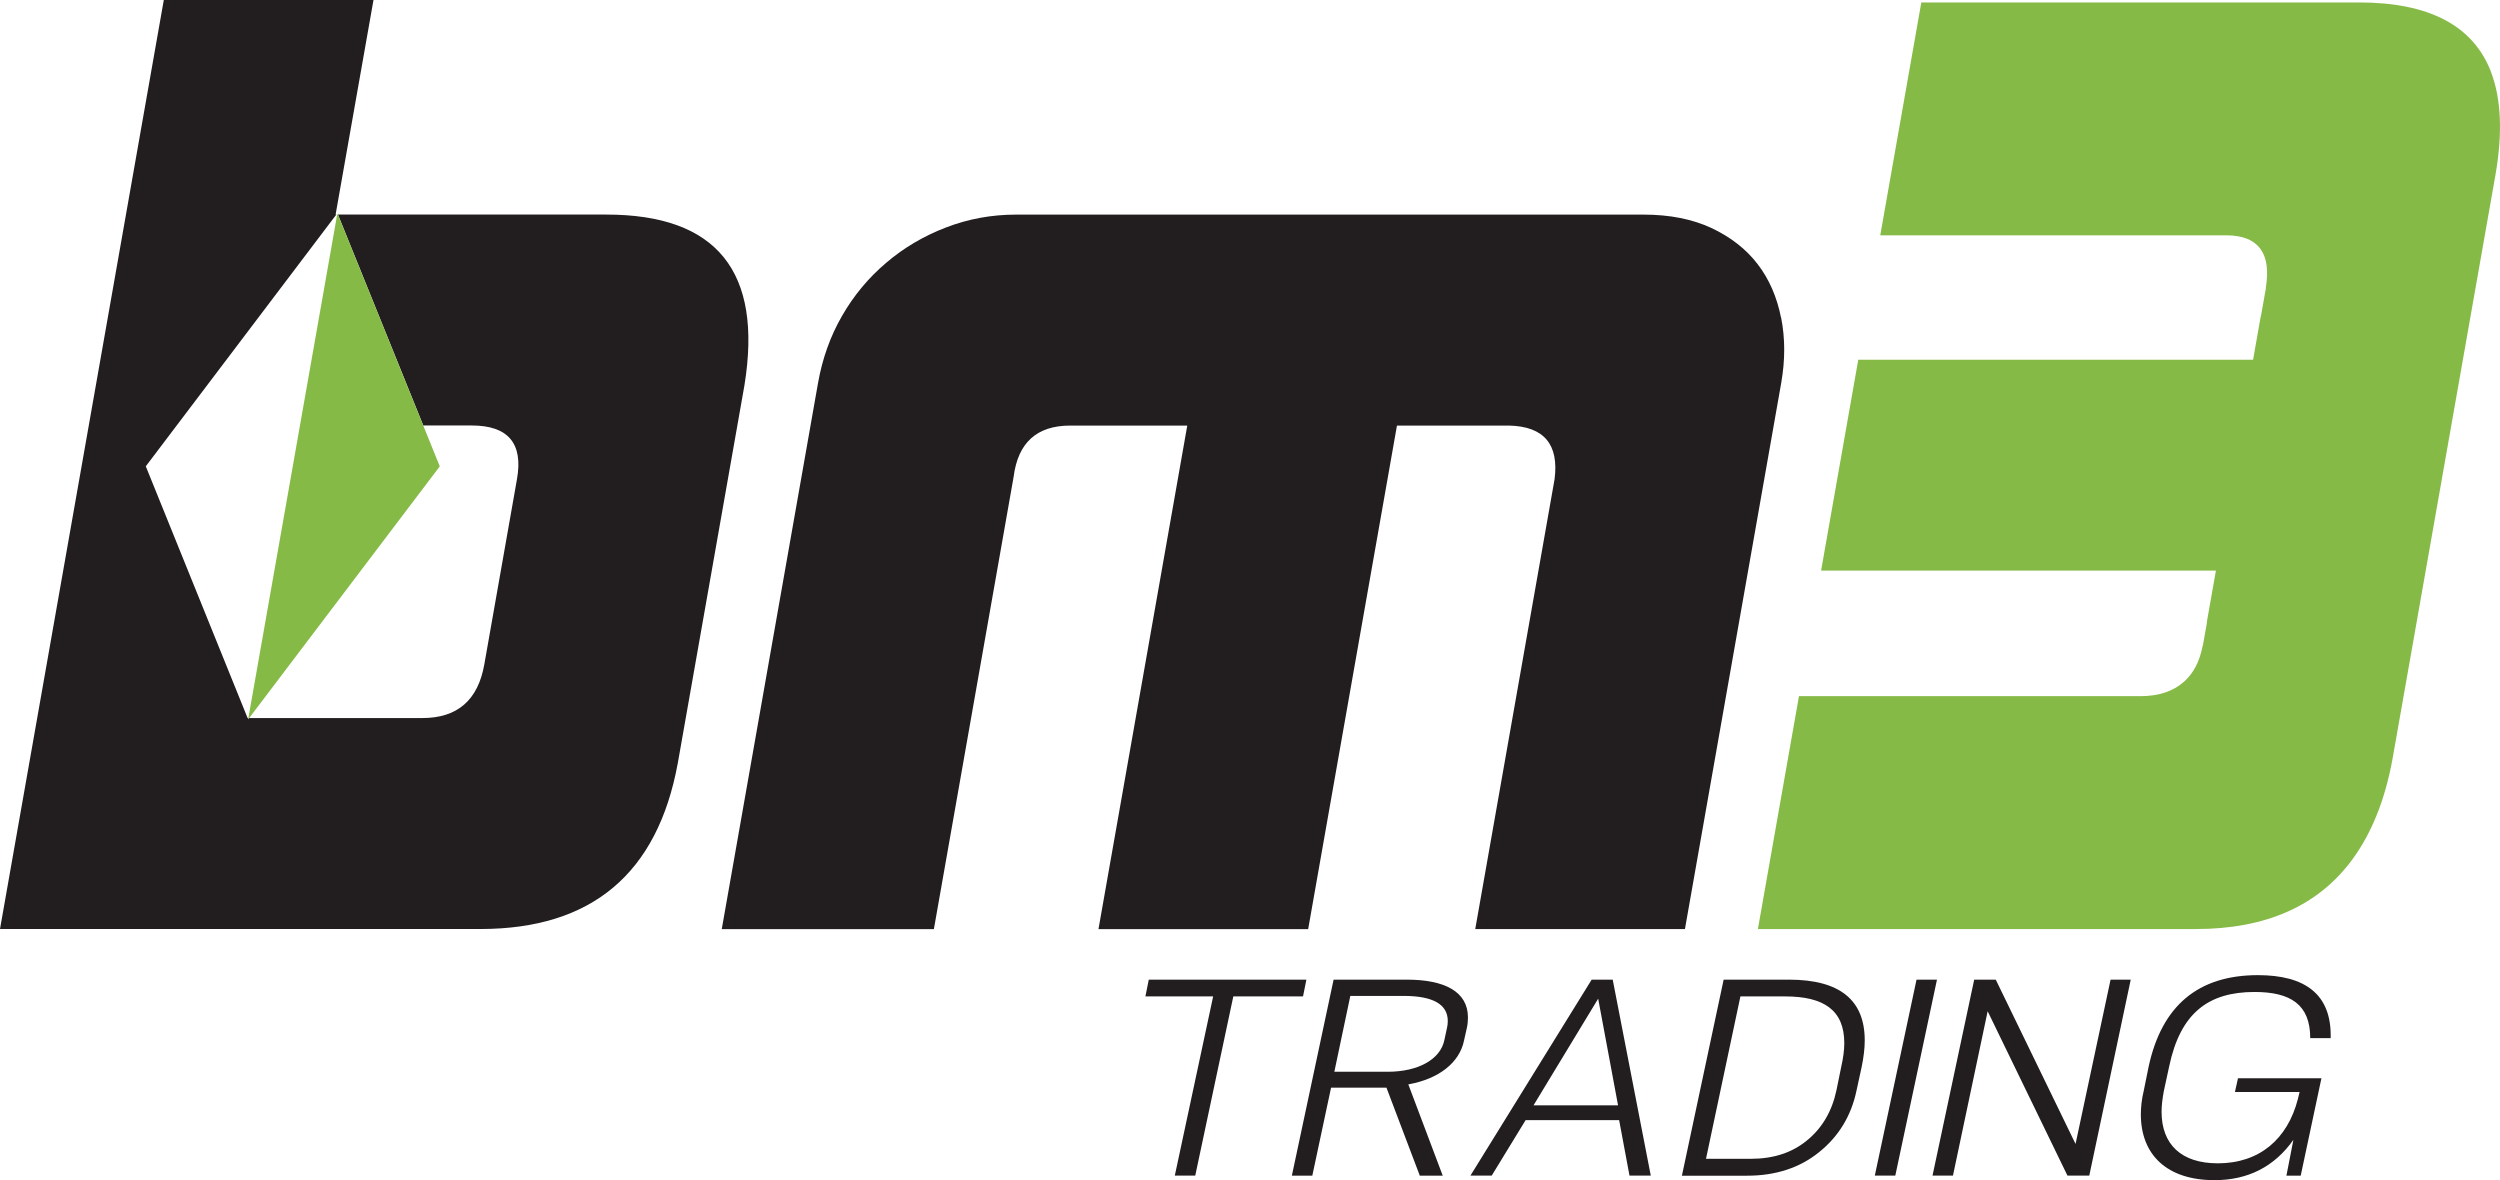 <?xml version="1.0" encoding="UTF-8"?><svg id="Camada_2" xmlns="http://www.w3.org/2000/svg" viewBox="0 0 533.28 251.73"><defs><style>.cls-1{fill:#221e1f;}.cls-2{fill:#86ba46;}.cls-3{fill:#ed8f2a;}</style></defs><g id="Camada_1-2"><polygon class="cls-3" points="57.35 173.95 57.57 173.65 57.4 173.65 57.35 173.95"/><path class="cls-1" d="M379.91,67.75c-.87-4.41-2.54-8.24-5.01-11.44-2.46-3.2-5.75-5.75-9.82-7.67-4.09-1.9-8.91-2.86-14.45-2.86h-133.93c-5.2,0-10.17.92-14.91,2.74-4.74,1.82-9,4.33-12.77,7.55-3.77,3.2-6.91,6.97-9.4,11.31-2.5,4.34-4.2,9.1-5.12,14.3l-20.54,116.51h45.25l17.01-96.49c.93-7.28,4.95-10.92,12.07-10.92h24.97l-18.94,107.41h44.73l18.94-107.41h23.93c7.42.18,10.65,3.99,9.69,11.44l-16.92,95.96h44.73l20.54-116.51c.85-4.85.85-9.49-.02-13.91"/><path class="cls-1" d="M129.33,45.77h-57.24l18.2,44.99h10.31c7.8,0,11.03,3.82,9.68,11.44l-6.97,39.53c-1.35,7.63-5.75,11.44-13.2,11.44h-36.96l-.22.3.05-.3h-.16l-21.72-53.7,40.65-53.71h-.16L79.67,0h-44.73s0,0,0,0l-17.47,99.08L0,198.17h0s0,0,0,0h102.46c23.75,0,37.79-11.8,42.12-35.37l14.22-80.62c3.93-24.26-5.89-36.41-29.47-36.41"/><polygon class="cls-2" points="72.08 45.77 71.92 45.77 62.45 99.48 52.98 153.17 53.15 153.17 93.81 99.48 72.08 45.77"/><path class="cls-2" d="M531.38,15.38c-3.78-9.88-13.15-14.86-28.19-14.86h-93.35l-8.76,49.68h73.85c3.57,0,6,1.06,7.38,3.09,1.25,1.83,1.59,4.52,1.02,8.04-.02.11,0,.2-.02.32l-1.01,5.71c-.02.1-.06.15-.08.25l-1.61,9.12h-84.22l-7.93,44.99h84.22l-1.92,10.88c-.02.11,0,.18-.01.29l-.83,4.69c-.02.12-.06.17-.09.27-.62,3.26-1.94,5.73-3.87,7.49-2.26,2.06-5.35,3.16-9.4,3.16h-72.82l-8.76,49.68h93.36c15.16,0,26.32-5.04,33.56-15.01,4.06-5.59,6.91-12.71,8.48-21.44l11.04-62.63,10.9-61.85c1.55-8.92,1.21-16.19-.95-21.85Z"/><polygon class="cls-1" points="245.05 208.97 278.67 208.97 277.95 212.55 263.08 212.55 254.96 250.77 250.6 250.77 258.78 212.55 244.33 212.55 245.05 208.97"/><path class="cls-1" d="M284.47,208.97h15.64c8.06,0,13.02,2.57,13.02,8.06,0,.72-.06,1.49-.24,2.27l-.59,2.63c-.96,4.78-5.44,8.24-11.89,9.38l7.34,19.47h-4.89l-7.11-18.76h-11.82l-4,18.76h-4.36l8.9-41.8ZM308.65,219.36c.12-.54.18-1.08.18-1.55,0-3.58-3.16-5.37-9.44-5.37h-11.35l-3.41,16.18h11.35c6.63,0,11.28-2.69,12.12-6.75l.54-2.51Z"/><path class="cls-1" d="M339.53,208.97h4.48l8.12,41.8h-4.54l-2.21-11.83h-19.95l-7.23,11.83h-4.54l25.86-41.8ZM345.15,235.78l-4.24-22.75-13.79,22.75h18.04Z"/><path class="cls-1" d="M367.67,208.97h13.92c10.81,0,16.18,4.3,16.18,12.96,0,1.74-.24,3.64-.66,5.68l-1.08,4.96c-1.13,5.44-3.82,9.85-8,13.2-4.12,3.34-9.26,5.02-15.35,5.02h-13.91l8.9-41.8ZM392.75,227.6c.42-1.85.66-3.58.66-5.08,0-6.99-4.3-9.97-12.6-9.97h-9.56l-7.34,34.64h9.55c4.84,0,8.84-1.31,12.01-3.94,3.23-2.63,5.32-6.21,6.27-10.69l1.01-4.96Z"/><polygon class="cls-1" points="408.82 208.97 413.18 208.97 404.29 250.77 399.92 250.77 408.82 208.97"/><polygon class="cls-1" points="450.21 208.97 454.51 208.97 445.67 250.77 441.01 250.77 423.99 215.71 416.59 250.77 412.23 250.77 421.12 208.97 425.72 208.97 442.74 244.02 450.21 208.97"/><path class="cls-1" d="M458.34,227.48c2.81-12.96,10.57-19.47,23.29-19.47,9.92,0,15.77,3.94,15.53,13.44h-4.36c0-7.17-4.18-9.85-11.88-9.85-9.85,0-15.82,4.48-18.21,15.88l-1.14,5.26c-.3,1.61-.48,3.05-.48,4.42,0,6.93,4.18,10.99,12,10.99,8.84,0,14.87-5.13,17.08-13.73l.36-1.49h-13.79l.65-2.93h17.8l-4.42,20.78h-3.05l1.49-7.64c-4.06,5.73-9.68,8.6-16.84,8.6-10.09,0-15.7-5.37-15.7-14.03,0-1.55.18-3.23.6-4.96l1.07-5.26Z"/></g></svg>